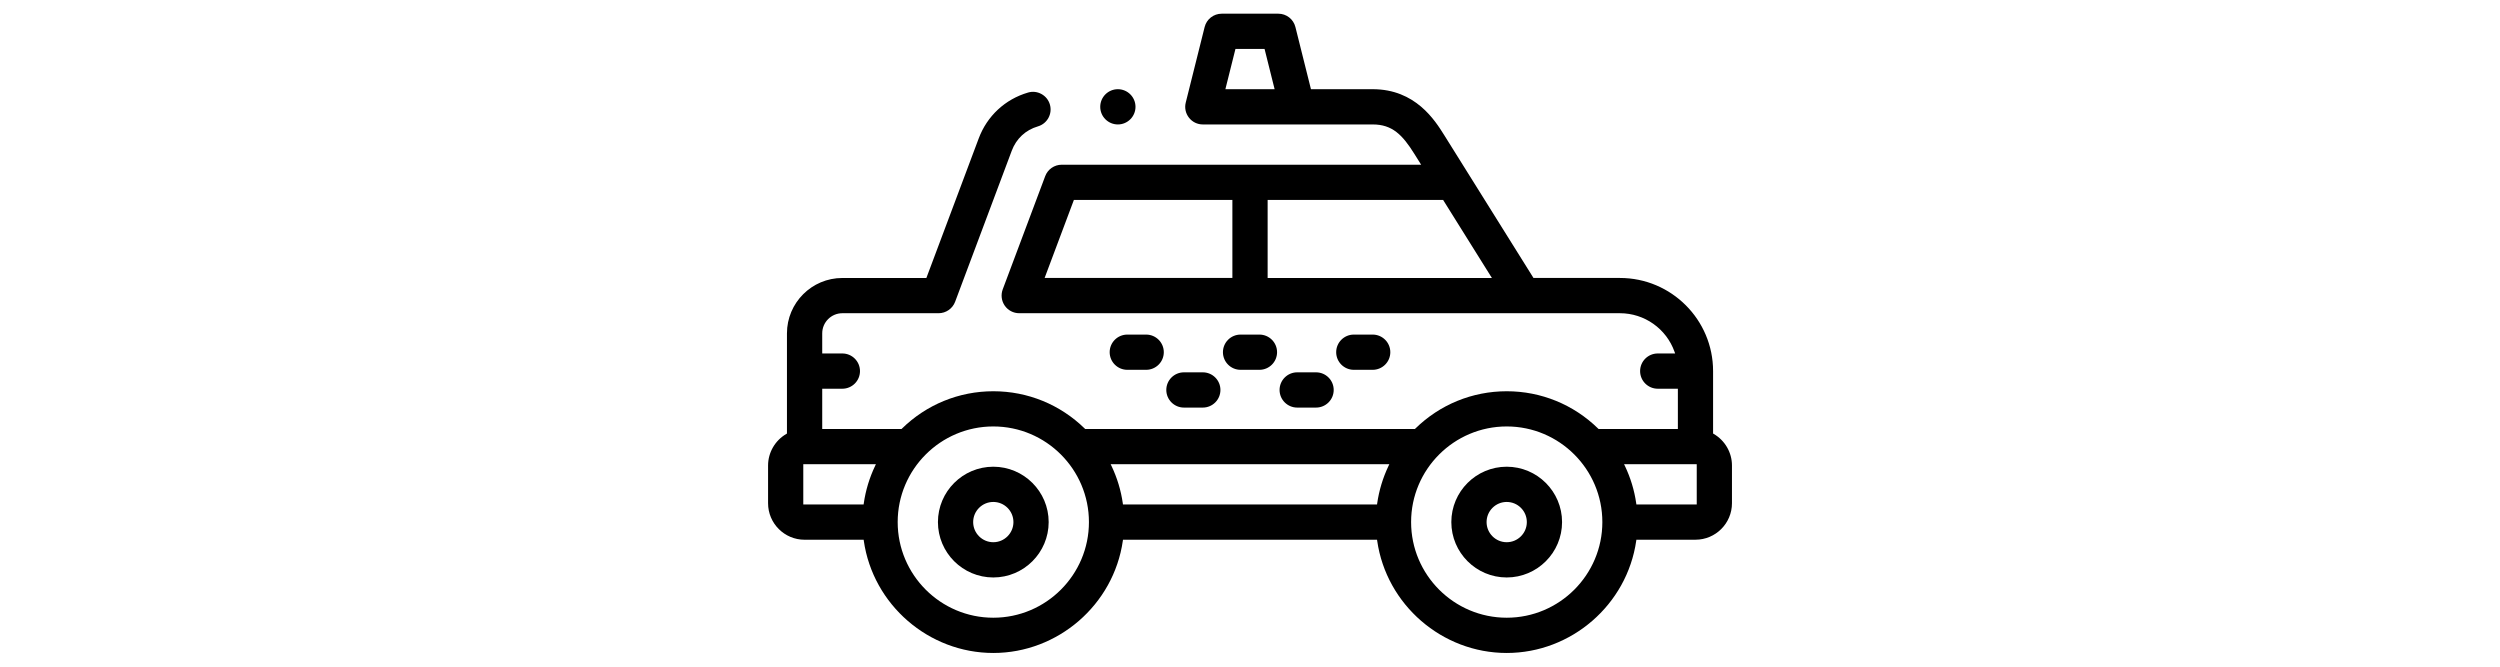<?xml version="1.0" encoding="UTF-8"?>
<svg id="Layer_1" data-name="Layer 1" xmlns="http://www.w3.org/2000/svg" viewBox="0 0 150 40">
  <defs>
    <style>
      .cls-1 {
        stroke-width: 0px;
      }
    </style>
  </defs>
  <path class="cls-1" d="m59.598,28.003c-1.832,0-3.322,1.49-3.322,3.322,0,1.833,1.49,3.323,3.322,3.323s3.322-1.49,3.322-3.323c0-1.832-1.49-3.322-3.322-3.322Zm0,4.53c-.666,0-1.208-.542-1.208-1.208,0-.666.542-1.208,1.208-1.208s1.208.542,1.208,1.208c0,.666-.542,1.208-1.208,1.208Z"/>
  <path class="cls-1" d="m90.402,28.003c-1.832,0-3.322,1.49-3.322,3.322,0,1.833,1.49,3.323,3.322,3.323s3.322-1.49,3.322-3.323c0-1.832-1.49-3.322-3.322-3.322Zm0,4.53c-.665,0-1.207-.542-1.207-1.208,0-.666.542-1.208,1.207-1.208.666,0,1.208.542,1.208,1.208,0,.666-.542,1.208-1.208,1.208Z"/>
  <path class="cls-1" d="m98.183,32.383h3.545c1.208,0,2.19-.982,2.19-2.19v-2.265c0-.776-.42-1.501-1.096-1.894l-.037-.022v-3.747c0-3.081-2.506-5.587-5.587-5.587h-5.19l-.021-.036-5.33-8.528c-.561-.896-1.727-2.762-4.295-2.762h-3.704l-.015-.057-.918-3.672c-.117-.472-.539-.801-1.025-.801h-3.397c-.486,0-.908.329-1.025.801l-1.133,4.53c-.08.318-.01.649.192.907.201.259.505.407.833.407h5.638c.018.001.031.001.047,0h4.508c1.174,0,1.785.622,2.501,1.769l.405.647h-21.568c-.438,0-.836.275-.989.686l-2.549,6.795c-.121.325-.076.689.121.974.198.285.522.455.869.455h36.047c1.467,0,2.782.93,3.272,2.315l.036.1h-1.044c-.583,0-1.058.474-1.058,1.058,0,.583.475,1.057,1.058,1.057h1.208v2.416h-4.758l-.022-.021c-1.479-1.447-3.428-2.243-5.488-2.243-2.062,0-4.01.796-5.487,2.243l-.022.021h-19.784l-.022-.021c-1.479-1.447-3.428-2.243-5.488-2.243-2.062,0-4.01.796-5.487,2.243l-.022.021h-4.759v-2.416h1.208c.583,0,1.058-.474,1.058-1.057,0-.583-.475-1.058-1.058-1.058h-1.207l-.001-.075v-1.132c0-.666.542-1.208,1.208-1.208h5.776c.438,0,.836-.275.99-.686l3.397-9.061c.272-.727.831-1.247,1.572-1.464.56-.164.881-.753.717-1.312-.079-.271-.26-.495-.508-.63-.247-.136-.532-.167-.804-.087-1.376.403-2.454,1.406-2.958,2.751l-3.141,8.375h-5.043c-1.832,0-3.322,1.49-3.322,3.322v6.012l-.037.022c-.676.392-1.096,1.118-1.096,1.894v2.265c0,1.208.982,2.19,2.19,2.19h3.545l.009.064c.552,3.837,3.893,6.73,7.771,6.73s7.22-2.894,7.771-6.73l.009-.064h15.244l.009.064c.552,3.837,3.893,6.73,7.771,6.73s7.22-2.894,7.771-6.73l.009-.064Zm-24.659-27.031l.022-.093.581-2.322h1.746l.015.057.589,2.358h-2.953Zm.419,11.326h-11.266l1.756-4.681h9.51v4.681Zm2.115,0v-4.681h10.531l.021.036,2.904,4.645h-13.457Zm-23.554,11.282c-.337.707-.565,1.461-.678,2.244l-.009.064h-3.62v-2.416h4.358l-.052.107Zm7.094,9.103c-3.163,0-5.737-2.574-5.737-5.738s2.574-5.738,5.737-5.738c3.164,0,5.738,2.574,5.738,5.738s-2.574,5.738-5.738,5.738Zm23.711-9.103c-.337.709-.565,1.464-.678,2.244l-.009.064h-15.244l-.009-.064c-.112-.782-.341-1.537-.678-2.244l-.052-.107h16.721l-.052.107Zm7.094,9.103c-3.163,0-5.737-2.574-5.737-5.738s2.574-5.738,5.737-5.738c3.164,0,5.738,2.574,5.738,5.738s-2.574,5.738-5.738,5.738Zm7.042-9.21h4.357l.002.075v2.34h-3.621l-.009-.064c-.112-.782-.341-1.537-.678-2.244l-.052-.107Z"/>
  <path class="cls-1" d="m68.77,20.075h-1.132c-.583,0-1.058.474-1.058,1.057s.475,1.057,1.058,1.057h1.132c.583,0,1.058-.474,1.058-1.057s-.475-1.057-1.058-1.057Z"/>
  <path class="cls-1" d="m71.036,24.455h1.133c.583,0,1.057-.474,1.057-1.058,0-.583-.474-1.057-1.057-1.057h-1.133c-.583,0-1.058.474-1.058,1.057,0,.583.475,1.058,1.058,1.058Z"/>
  <path class="cls-1" d="m75.566,20.075h-1.133c-.583,0-1.057.474-1.057,1.057s.474,1.057,1.057,1.057h1.133c.583,0,1.058-.474,1.058-1.057s-.475-1.057-1.058-1.057Z"/>
  <path class="cls-1" d="m78.964,22.34h-1.132c-.583,0-1.058.474-1.058,1.057,0,.583.475,1.058,1.058,1.058h1.132c.583,0,1.058-.474,1.058-1.058,0-.583-.475-1.057-1.058-1.057Z"/>
  <path class="cls-1" d="m82.361,20.075h-1.132c-.583,0-1.058.474-1.058,1.057s.475,1.057,1.058,1.057h1.132c.583,0,1.058-.474,1.058-1.057s-.475-1.057-1.058-1.057Z"/>
  <path class="cls-1" d="m67.072,5.352c-.583,0-1.058.474-1.058,1.058,0,.583.475,1.057,1.058,1.057s1.058-.474,1.058-1.057c0-.583-.475-1.058-1.058-1.058Z"/>
</svg>